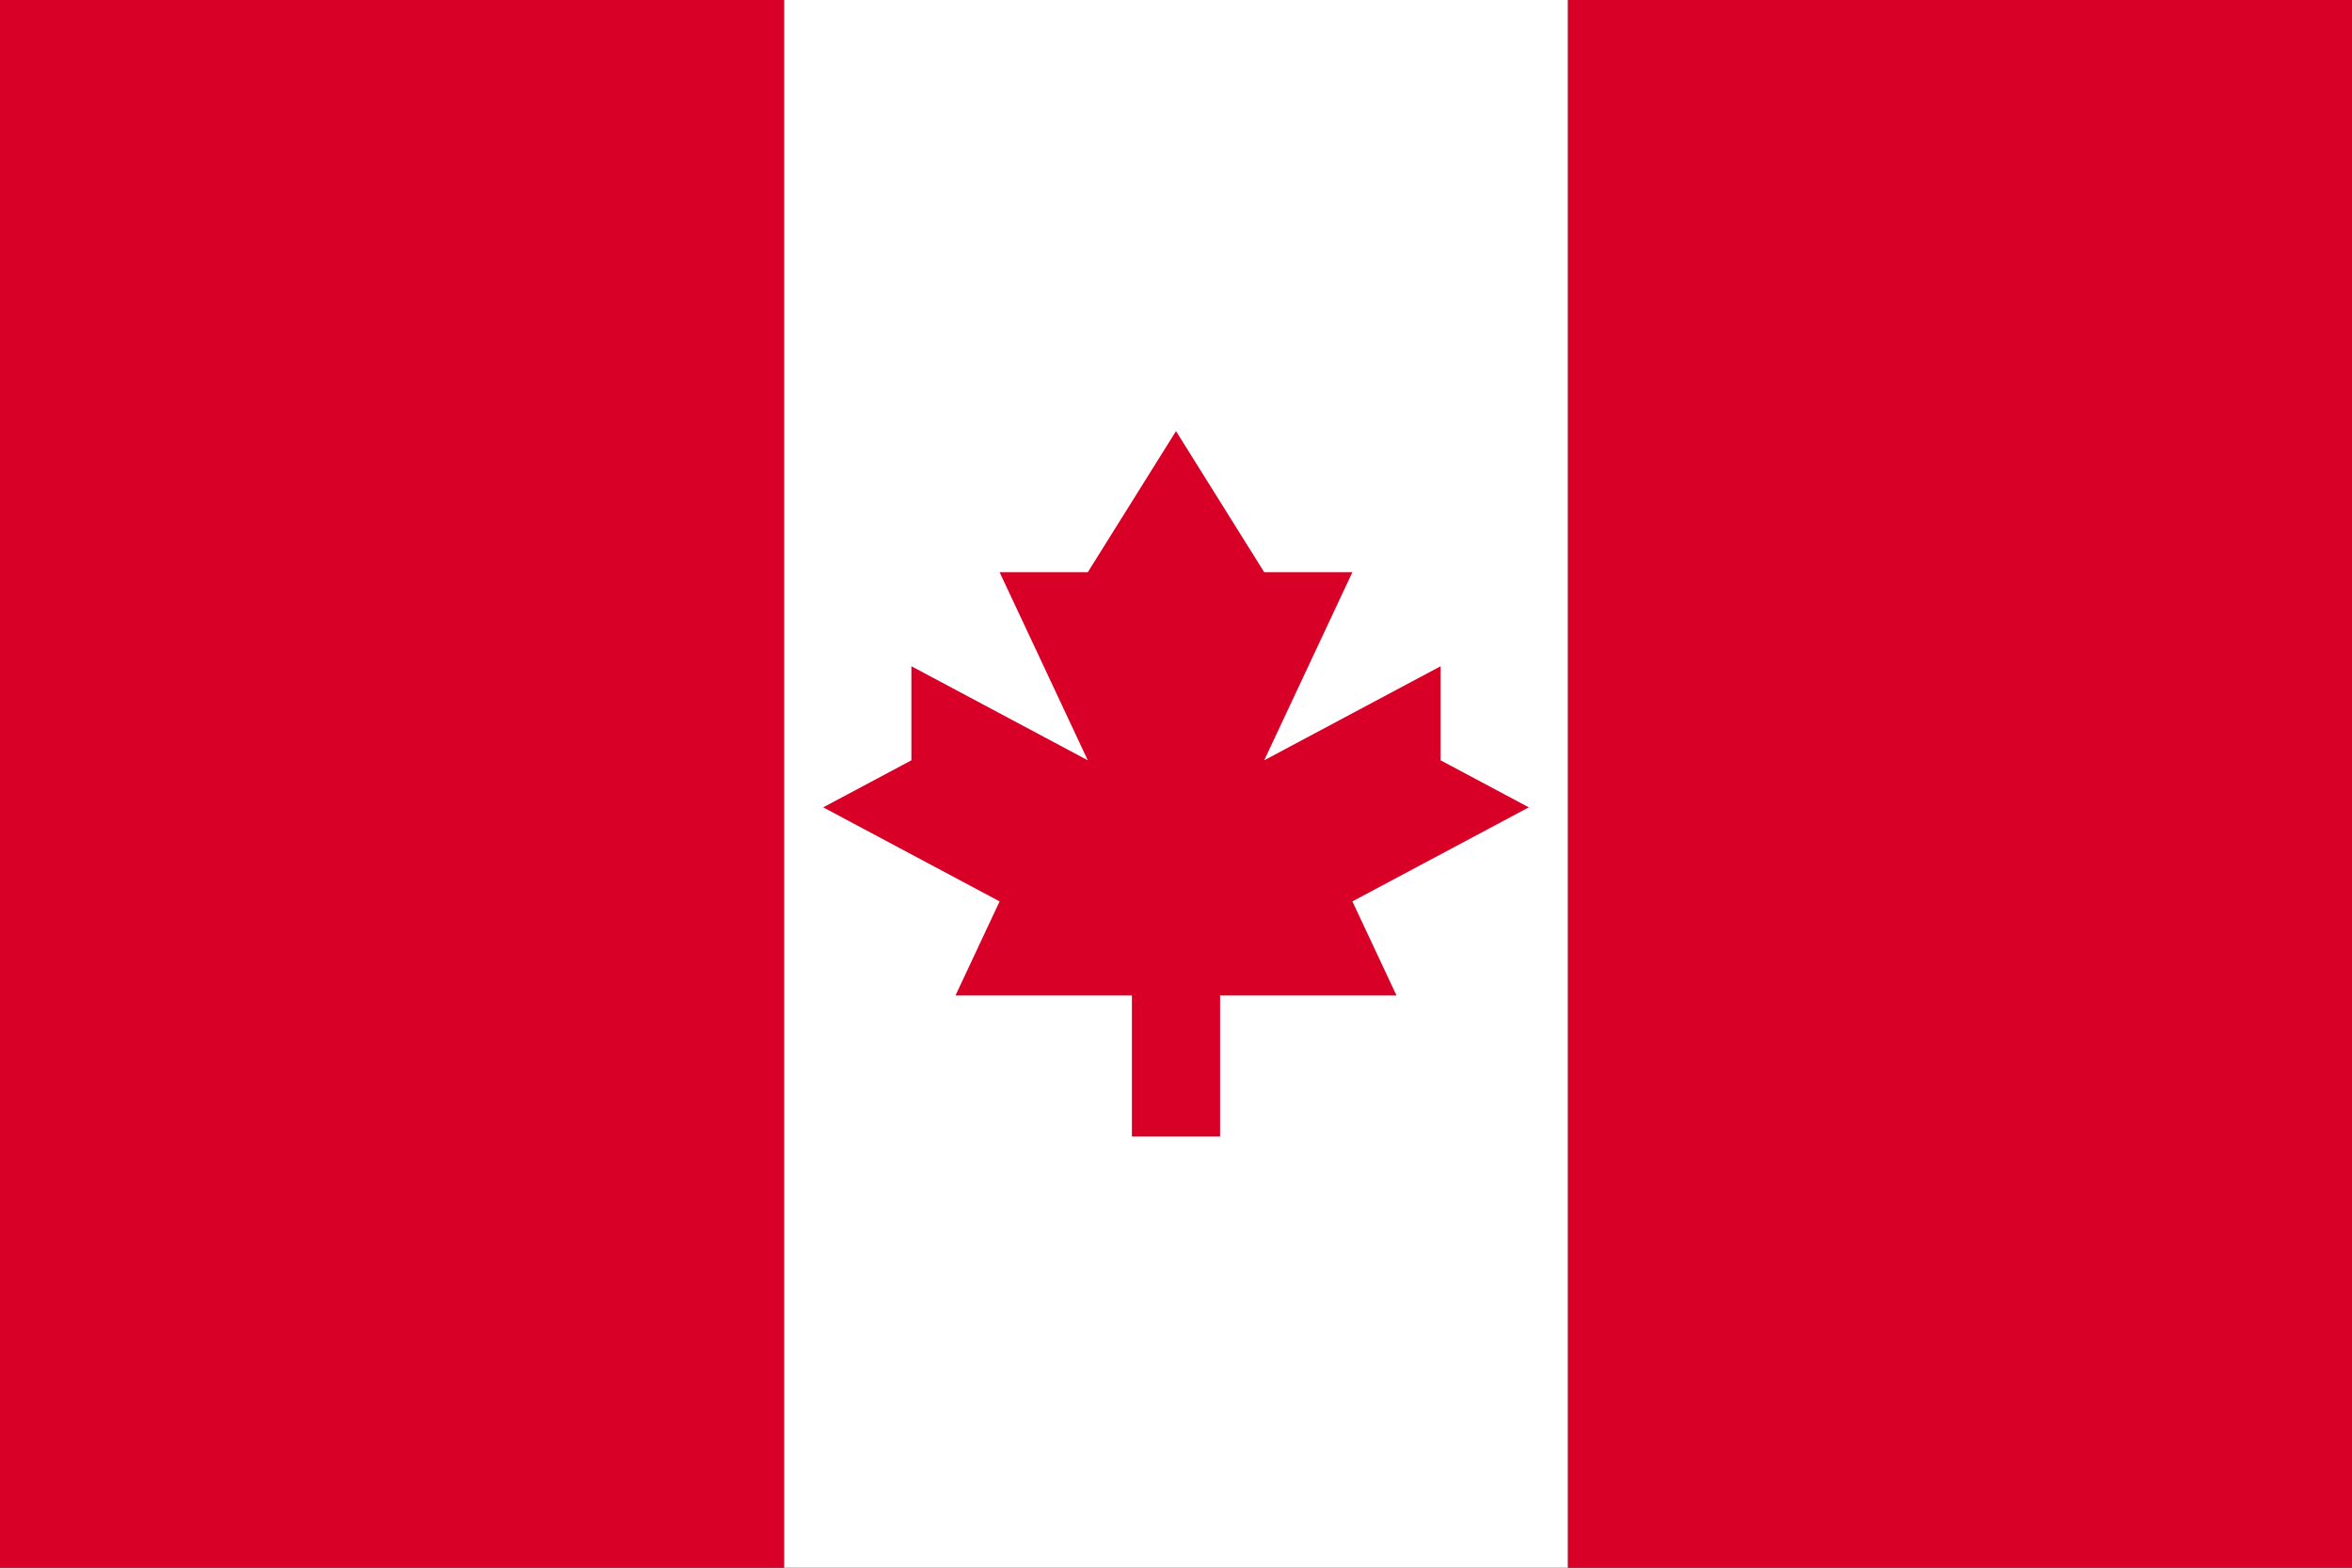 <?xml version="1.0" encoding="UTF-8"?>
<svg xmlns="http://www.w3.org/2000/svg" width="60" height="40">
  <rect width="100%" height="100%" fill="#333333" stroke="none"/>
  <g fill="none" fill-rule="evenodd">
    <path fill="#FFF" d="M20 0h20v40H20z"></path>
    <path d="M0 0h20v40H0zm40 0h20v40H40zm-5.5 23 4.5-2.4-2.25-1.2V17l-4.5 2.4 2.25-4.8h-2.25L30 11l-2.25 3.6H25.5l2.25 4.8-4.5-2.4v2.4L21 20.6l4.5 2.4-1.125 2.4h4.5V29h2.25v-3.6h4.5z" fill="#D80027"></path>
  </g>
</svg>
